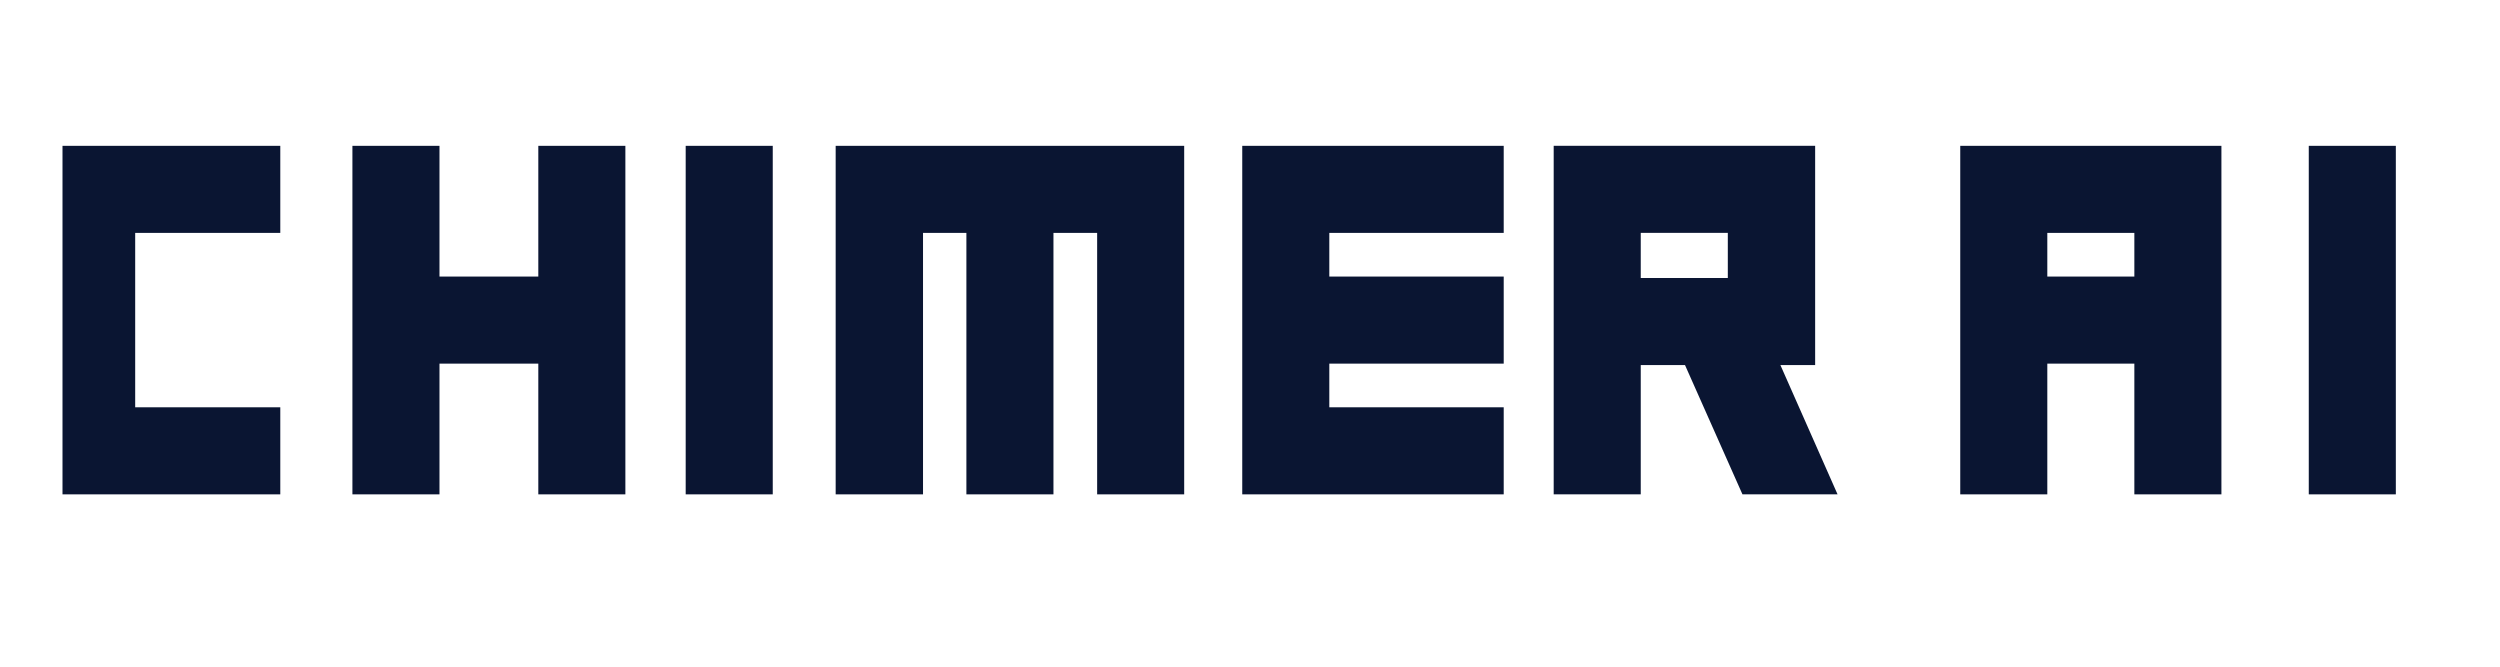 <svg width="120" height="32" viewBox="0 0 120 32" fill="none" xmlns="http://www.w3.org/2000/svg">
<path d="M40.112 7V11.179V23.729H44.305V11.179H46.387V23.729H50.566V11.179H52.663V23.729H56.841V11.179V7H40.112Z" fill="#0A1532"/>
<path d="M37.092 7H32.913V23.729H37.092V7Z" fill="#0A1532"/>
<path d="M94.092 7V11.179V13.275V17.454V23.729H98.271V17.454H102.449V23.729H106.628V17.454V13.275V11.179V7H94.092ZM102.449 13.275H98.271V11.179H102.449V13.275Z" fill="#0A1532"/>
<path d="M115 7H110.821V23.729H115V7Z" fill="#0A1532"/>
<path d="M59.628 7V11.179V13.275V17.454V19.55V23.729H63.807H67.999H72.178V19.55H67.999H63.807V17.454H67.999H72.178V13.275H67.999H63.807V11.179H67.999H72.178V7H67.999H59.628Z" fill="#0A1532"/>
<path d="M25.839 13.275H21.095V7H16.916V13.275V17.454V23.729H21.095V17.454H25.839V23.729H30.018V17.454V13.275V7H25.839V13.275Z" fill="#0A1532"/>
<path d="M3 7V23.729H6.489H9.978H13.454V19.55H9.978H6.489V11.179H9.978H13.454V7H9.978H3Z" fill="#0A1532"/>
<path d="M87.127 17.523V13.344V11.179V7H82.935H78.756H74.577V11.179V13.344V17.523V23.729H78.756V17.523H80.88L83.638 23.729H88.203L85.459 17.523H87.127ZM78.756 11.179H82.935V13.344H78.756V11.179Z" fill="#0A1532"/>
</svg>

